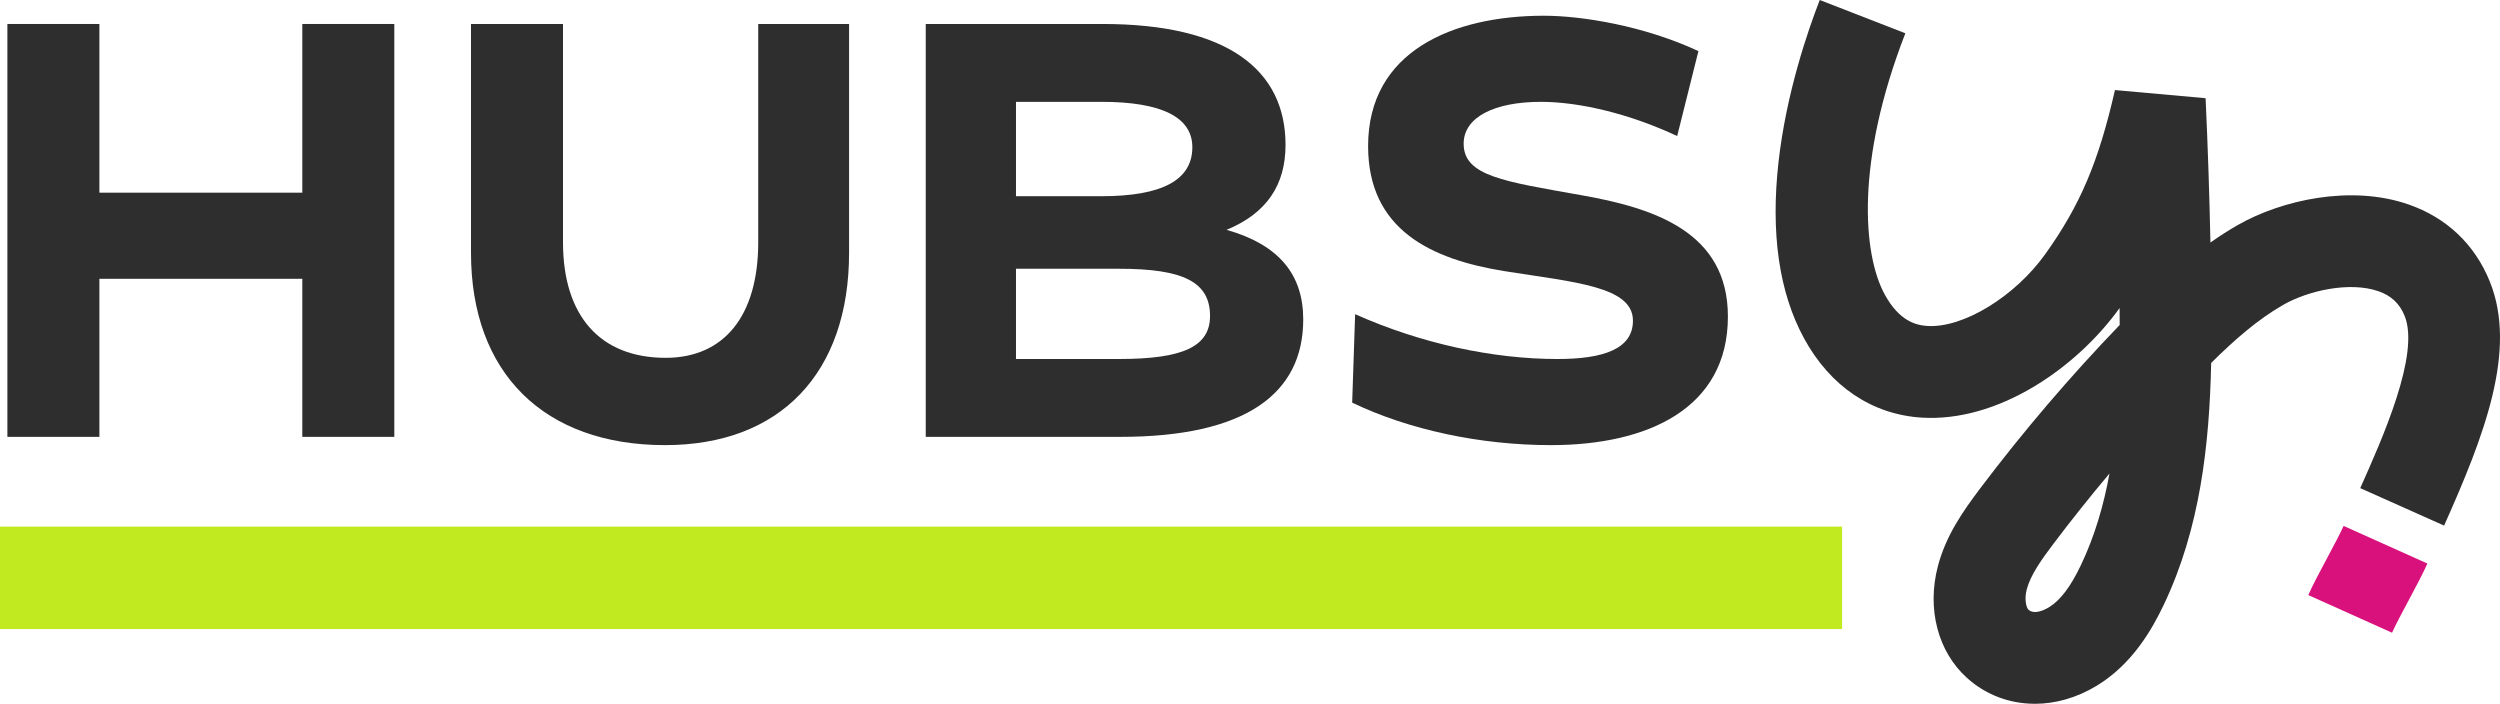 <?xml version="1.0" encoding="UTF-8"?><svg id="Layer_2" xmlns="http://www.w3.org/2000/svg" viewBox="0 0 707.733 199.234"><g id="Components"><g id="_9adcace3-2209-49ef-b540-3f676968e90b_1"><path d="M576.04,199.234c-7.052,0-13.809-2.463-19.203-7.324-8.242-7.429-11.399-19.542-8.24-31.614,2.275-8.702,7.161-15.65,11.97-22.02,12.185-16.143,25.473-31.709,39.499-46.272-.003-1.593-.013-3.193-.026-4.794-6.197,8.616-14.649,16.417-23.829,21.987-10.77,6.535-21.877,9.662-32.119,9.035-14.127-.861-25.991-8.85-33.407-22.494-7.046-12.962-9.468-29.744-7.199-49.878,2.188-19.412,8.253-37.065,11.673-45.859l24.232,9.424c-14.171,36.435-12.015,62.579-5.862,73.897,4.141,7.619,8.915,8.762,12.146,8.959,10.11.611,24.765-8.343,33.363-20.397,9.865-13.831,15.019-25.97,19.693-46.387l25.658,2.302c.625,13.541,1.083,27.229,1.37,40.86,2.491-1.768,5.076-3.433,7.791-4.982,12.231-6.985,31.9-11.489,48.27-5.807,10.813,3.754,18.778,11.308,23.033,21.846,7.853,19.449-1.644,43.772-12.948,69.074l-23.738-10.605c6.337-14.184,16.942-37.923,12.577-48.734-1.419-3.516-3.787-5.746-7.45-7.018-8.138-2.824-19.91-.14-26.852,3.823-7.236,4.132-13.774,9.857-20.475,16.483-.497,23.244-3.139,46.839-13.383,68.39-3.296,6.933-8.86,16.863-19.092,23.04-5.615,3.392-11.634,5.069-17.452,5.069ZM597.182,134.045c-5.472,6.502-10.769,13.145-15.863,19.895-3.375,4.471-6.493,8.824-7.568,12.937-.744,2.843-.085,5.199.492,5.719,1.692,1.525,4.629.026,5.811-.688,3.182-1.921,6.141-5.828,9.049-11.946,3.888-8.177,6.432-16.863,8.08-25.918Z" style="fill:#2e2e2e;"/><path d="M677.169,179.113l-23.717-10.653c1.333-2.967,3.306-6.665,5.394-10.581,1.792-3.36,3.647-6.834,4.617-8.996l23.717,10.653c-1.333,2.967-3.306,6.665-5.394,10.581-1.792,3.36-3.647,6.834-4.617,8.996Z" style="fill:#d9117c;"/><path d="M85.58,78.923H28.14v44.75H2.092V6.789h26.048v47.755h57.44V6.789h26.049v116.884h-26.049v-44.75Z" style="fill:#2e2e2e;"/><path d="M133.334,71.576V6.789h26.048v61.781c0,20.872,10.52,32.727,29.055,32.727,16.53,0,26.215-11.855,26.215-32.727V6.789h25.715v64.787c0,34.063-19.536,54.435-52.097,54.435-34.23,0-54.935-20.372-54.935-54.435Z" style="fill:#2e2e2e;"/><path d="M262.07,6.789h50.093c35.399,0,51.763,13.024,51.763,34.23,0,11.354-5.343,19.37-16.697,24.045,14.693,4.174,21.707,12.523,21.707,25.38,0,21.039-16.364,33.228-51.763,33.228h-55.102V6.789ZM337.544,41.687c0-8.516-8.683-12.857-25.715-12.857h-24.212v26.716h24.212c17.032,0,25.715-4.508,25.715-13.859ZM342.553,89.442c0-9.685-7.681-13.358-25.714-13.358h-29.222v25.547h29.222c18.033,0,25.714-3.506,25.714-12.19Z" style="fill:#2e2e2e;"/><path d="M382.792,113.988l.835-25.046c18.701,8.349,39.072,12.69,57.273,12.69,13.023,0,21.373-2.838,21.373-10.854,0-9.685-16.364-10.854-36.401-14.026-20.705-3.34-38.571-11.688-38.571-35.399,0-26.883,24.044-36.902,49.759-36.902,10.687,0,28.386,2.839,43.748,10.019l-6.011,24.045c-13.525-6.345-27.719-9.685-38.572-9.685-13.191,0-21.874,4.341-21.874,11.855,0,9.184,11.521,10.687,33.062,14.527,21.039,3.673,41.744,10.52,41.744,34.397,0,26.048-22.709,36.401-50.093,36.401-20.037,0-40.241-4.342-56.272-12.023Z" style="fill:#2e2e2e;"/><rect y="149.078" width="521.491" height="29" style="fill:#c1eb20;"/></g></g></svg>